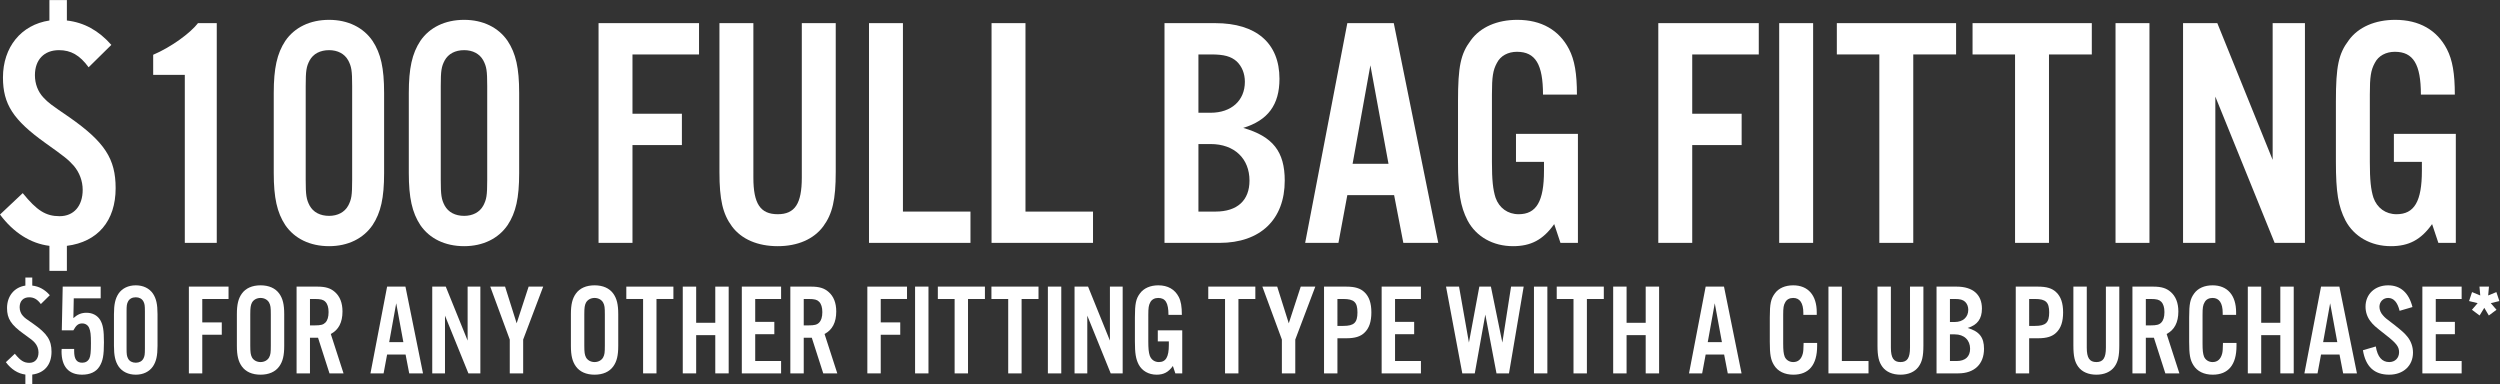 <?xml version="1.0" encoding="UTF-8" standalone="no"?>
<svg
   xmlns:dc="http://purl.org/dc/elements/1.1/"
   xmlns:cc="http://creativecommons.org/ns#"
   xmlns:rdf="http://www.w3.org/1999/02/22-rdf-syntax-ns#"
   xmlns:svg="http://www.w3.org/2000/svg"
   xmlns="http://www.w3.org/2000/svg"
   viewBox="0 0 722.36 111.08"
   height="111.08"
   width="722.36"
   xml:space="preserve"
   id="svg2"
   version="1.1"><rect x="0" y="0" width="722.36" height="111.08" fill="#333333" stroke="none"/><defs
     id="defs6" /><g
     transform="matrix(1.333,0,0,-1.333,0,111.08)"
     id="g10"><g
       transform="scale(0.1)"
       id="g12"><path
         id="path14"
         style="fill:#ffffff;fill-opacity:1;fill-rule:nonzero;stroke:none"
         d="m 144.965,833.137 v -44.278 c 37.129,-4.285 68.551,-21.421 96.402,-52.843 l -49.273,-48.559 c -19.281,26.422 -38.563,37.133 -64.27,37.133 -32.133,0 -52.129,-20.707 -52.129,-54.274 0,-18.562 6.426,-35.703 18.566,-48.554 10.711,-11.426 15.711,-14.996 56.414,-42.848 76.406,-53.555 99.972,-89.976 99.972,-153.531 0,-70.695 -38.558,-116.399 -105.683,-124.969 v -54.266 h -37.852 v 54.266 C 66.41,305.414 29.277,328.98 0,368.258 l 49.273,46.414 c 30.707,-37.848 49.988,-49.984 79.981,-49.984 30.703,0 49.984,22.136 49.984,57.128 0,19.278 -7.14,37.844 -19.281,52.125 -12.137,13.567 -19.277,19.282 -61.41,49.274 -69.984,49.988 -92.121,84.262 -92.121,142.105 0,65.7 39.277,114.258 100.687,123.539 v 44.278 h 37.852" /><path
         id="path16"
         style="fill:#ffffff;fill-opacity:1;fill-rule:nonzero;stroke:none"
         d="M 469.855,306.844 H 400.59 v 364.187 h -68.555 v 43.563 c 38.563,16.426 79.981,46.414 97.117,68.554 h 40.703 V 306.844" /><path
         id="path18"
         style="fill:#ffffff;fill-opacity:1;fill-rule:nonzero;stroke:none"
         d="m 662.645,443.234 c 0,-32.847 1.425,-42.129 8.566,-55.699 7.855,-14.277 22.852,-22.137 42.133,-22.137 18.566,0 33.562,7.86 41.418,22.137 7.14,13.57 8.566,22.141 8.566,55.699 v 203.52 c 0,33.562 -1.426,42.133 -8.566,55.699 -7.856,14.281 -22.852,22.137 -41.418,22.137 -19.281,0 -34.278,-7.856 -42.133,-22.137 -7.141,-13.566 -8.566,-22.137 -8.566,-55.699 z m 169.953,15 c 0,-54.273 -7.141,-85.691 -24.996,-112.832 -19.993,-29.273 -53.555,-45.703 -94.258,-45.703 -41.418,0 -74.981,16.43 -94.977,45.703 -17.851,27.141 -24.992,59.274 -24.992,112.832 v 173.524 c 0,53.558 7.141,85.691 24.992,112.828 19.996,29.277 53.559,45.703 94.977,45.703 40.703,0 74.265,-16.426 94.258,-45.703 17.855,-27.137 24.996,-58.555 24.996,-112.828 V 458.234" /><path
         id="path20"
         style="fill:#ffffff;fill-opacity:1;fill-rule:nonzero;stroke:none"
         d="m 955.402,443.234 c 0,-32.847 1.43,-42.129 8.567,-55.699 7.855,-14.277 22.851,-22.137 42.131,-22.137 18.57,0 33.57,7.86 41.42,22.137 7.14,13.57 8.57,22.141 8.57,55.699 v 203.52 c 0,33.562 -1.43,42.133 -8.57,55.699 -7.85,14.281 -22.85,22.137 -41.42,22.137 -19.28,0 -34.276,-7.856 -42.131,-22.137 -7.137,-13.566 -8.567,-22.137 -8.567,-55.699 z m 169.958,15 c 0,-54.273 -7.14,-85.691 -25,-112.832 -19.99,-29.273 -53.55,-45.703 -94.26,-45.703 -41.416,0 -74.979,16.43 -94.971,45.703 -17.852,27.141 -24.992,59.274 -24.992,112.832 v 173.524 c 0,53.558 7.14,85.691 24.992,112.828 19.992,29.277 53.555,45.703 94.971,45.703 40.71,0 74.27,-16.426 94.26,-45.703 17.86,-27.137 25,-58.555 25,-112.828 V 458.234" /><path
         id="path22"
         style="fill:#ffffff;fill-opacity:1;fill-rule:nonzero;stroke:none"
         d="m 1370.98,306.844 h -73.55 v 476.304 h 217.8 V 715.305 H 1370.98 V 586.77 H 1478.1 V 518.93 H 1370.98 V 306.844" /><path
         id="path24"
         style="fill:#ffffff;fill-opacity:1;fill-rule:nonzero;stroke:none"
         d="M 1811.56,783.148 V 460.375 c 0,-59.984 -7.14,-90.691 -27.13,-117.828 -20.71,-27.848 -55.7,-42.848 -98.55,-42.848 -43.56,0 -78.55,15 -99.26,42.848 -19.99,27.137 -27.13,57.844 -27.13,117.828 v 322.773 h 73.55 V 448.234 c 0,-56.414 15,-79.261 52.84,-79.261 37.13,0 52.13,22.847 52.13,79.261 v 334.914 h 73.55" /><path
         id="path26"
         style="fill:#ffffff;fill-opacity:1;fill-rule:nonzero;stroke:none"
         d="m 1957.22,374.684 h 146.39 v -67.84 h -219.94 v 476.304 h 73.55 V 374.684" /><path
         id="path28"
         style="fill:#ffffff;fill-opacity:1;fill-rule:nonzero;stroke:none"
         d="m 2222.85,374.684 h 146.39 v -67.84 H 2149.3 v 476.304 h 73.55 V 374.684" /><path
         id="path30"
         style="fill:#ffffff;fill-opacity:1;fill-rule:nonzero;stroke:none"
         d="m 2634.86,374.684 c 47.14,0 73.56,24.277 73.56,67.125 0,47.843 -32.85,79.265 -84.27,79.265 h -26.42 v -146.39 z m -10.71,214.226 c 44.99,0 74.27,26.426 74.27,67.125 0,17.856 -6.43,33.567 -17.85,44.278 -12.14,10.71 -27.14,14.992 -54.99,14.992 h -27.85 V 588.91 Z m -99.97,194.238 h 109.97 c 89.26,0 139.25,-43.558 139.25,-120.683 0,-56.414 -24.99,-89.977 -78.55,-106.399 64.27,-18.57 89.97,-51.418 89.97,-114.257 0,-84.266 -52.84,-134.965 -141.39,-134.965 h -119.25 v 476.304" /><path
         id="path32"
         style="fill:#ffffff;fill-opacity:1;fill-rule:nonzero;stroke:none"
         d="m 2970.48,691.742 -38.56,-213.515 h 77.83 z m -49.99,-281.355 -19.28,-103.543 h -72.12 l 91.4,476.304 h 100.69 l 96.41,-476.304 h -75.7 l -19.99,103.543 h -101.41" /><path
         id="path34"
         style="fill:#ffffff;fill-opacity:1;fill-rule:nonzero;stroke:none"
         d="M 3420.34,543.211 V 306.844 h -37.85 l -13.56,40.703 c -24.28,-34.277 -50.71,-47.848 -89.27,-47.848 -43.56,0 -79.97,20.711 -98.54,55.703 -15.71,30.703 -20.71,61.414 -20.71,127.11 v 131.394 c 0,75.696 5.71,102.828 27.85,132.106 20.71,28.566 57.13,44.277 100.69,44.277 52.13,0 90.69,-22.137 112.11,-63.555 12.14,-23.566 17.14,-52.843 17.14,-98.546 h -73.55 c 0,65.699 -16.43,92.832 -56.42,92.832 -19.28,0 -35.7,-8.567 -43.56,-24.278 -8.57,-15.711 -10.71,-29.992 -10.71,-68.554 V 482.512 c 0,-39.278 2.14,-59.985 7.86,-77.836 7.85,-22.137 26.42,-35.703 49.98,-35.703 38.56,0 54.99,27.847 54.99,94.257 v 19.282 h -60.7 v 60.699 h 134.25" /><path
         id="path36"
         style="fill:#ffffff;fill-opacity:1;fill-rule:nonzero;stroke:none"
         d="m 3668.11,306.844 h -73.55 v 476.304 h 217.8 V 715.305 H 3668.11 V 586.77 h 107.12 V 518.93 H 3668.11 V 306.844" /><path
         id="path38"
         style="fill:#ffffff;fill-opacity:1;fill-rule:nonzero;stroke:none"
         d="m 3930.17,306.844 h -73.55 v 476.304 h 73.55 V 306.844" /><path
         id="path40"
         style="fill:#ffffff;fill-opacity:1;fill-rule:nonzero;stroke:none"
         d="m 4147.24,306.844 h -73.55 v 408.461 h -92.13 v 67.843 h 258.5 v -67.843 h -92.82 V 306.844" /><path
         id="path42"
         style="fill:#ffffff;fill-opacity:1;fill-rule:nonzero;stroke:none"
         d="m 4441.43,306.844 h -73.56 v 408.461 h -92.12 v 67.843 h 258.5 v -67.843 h -92.82 V 306.844" /><path
         id="path44"
         style="fill:#ffffff;fill-opacity:1;fill-rule:nonzero;stroke:none"
         d="m 4659.21,306.844 h -73.55 v 476.304 h 73.55 V 306.844" /><path
         id="path46"
         style="fill:#ffffff;fill-opacity:1;fill-rule:nonzero;stroke:none"
         d="m 4996.25,306.844 h -65.7 L 4802.01,623.902 V 306.844 h -69.98 v 476.304 h 74.27 l 119.96,-296.351 v 296.351 h 69.99 V 306.844" /><path
         id="path48"
         style="fill:#ffffff;fill-opacity:1;fill-rule:nonzero;stroke:none"
         d="M 5323.29,543.211 V 306.844 h -37.85 l -13.57,40.703 c -24.28,-34.277 -50.7,-47.848 -89.26,-47.848 -43.56,0 -79.98,20.711 -98.54,55.703 -15.72,30.703 -20.71,61.414 -20.71,127.11 v 131.394 c 0,75.696 5.7,102.828 27.84,132.106 20.71,28.566 57.13,44.277 100.69,44.277 52.13,0 90.69,-22.137 112.11,-63.555 12.15,-23.566 17.14,-52.843 17.14,-98.546 h -73.55 c 0,65.699 -16.42,92.832 -56.41,92.832 -19.28,0 -35.71,-8.567 -43.56,-24.278 -8.57,-15.711 -10.71,-29.992 -10.71,-68.554 V 482.512 c 0,-39.278 2.14,-59.985 7.85,-77.836 7.86,-22.137 26.43,-35.703 49.99,-35.703 38.56,0 54.99,27.847 54.99,94.257 v 19.282 h -60.7 v 60.699 h 134.25" /><path
         id="path50"
         style="fill:#ffffff;fill-opacity:1;fill-rule:nonzero;stroke:none"
         d="m 69.941,231.75 v -17.48 c 14.664,-1.692 27.066,-8.457 38.063,-20.868 L 88.551,174.234 c -7.613,10.43 -15.223,14.661 -25.375,14.661 -12.688,0 -20.582,-8.176 -20.582,-21.426 0,-7.332 2.539,-14.098 7.332,-19.172 4.226,-4.512 6.199,-5.922 22.27,-16.914 30.168,-21.149 39.473,-35.524 39.473,-60.617 0,-27.914 -15.223,-45.957 -41.727,-49.336 L 69.941,0 H 55 V 21.43 C 38.93,23.402 24.27,32.707 12.711,48.211 l 19.453,18.328 c 12.125,-14.945 19.734,-19.734 31.574,-19.734 12.125,0 19.734,8.738 19.734,22.555 0,7.609 -2.82,14.941 -7.609,20.574 C 71.07,95.293 68.25,97.551 51.617,109.391 23.988,129.125 15.25,142.656 15.25,165.496 c 0,25.934 15.504,45.109 39.75,48.774 v 17.48 h 14.941" /><path
         id="path52"
         style="fill:#ffffff;fill-opacity:1;fill-rule:nonzero;stroke:none"
         d="m 218.246,186.641 h -58.359 l -0.848,-42.856 c 9.305,8.18 17.477,11.559 28.473,11.559 12.972,0 23.402,-5.637 29.601,-15.504 6.203,-10.434 8.18,-22.274 8.18,-48.492 0,-28.477 -2.254,-40.598 -9.867,-52.723 -7.332,-11.559 -20.301,-17.48 -37.496,-17.48 -29.039,0 -44.547,17.48 -44.547,50.465 0,0.566 0,3.102 0.281,5.359 h 27.066 v -4.793 c 0,-17.199 5.356,-25.094 17.477,-25.094 7.051,0 12.406,3.102 15.512,9.305 2.531,5.356 3.379,14.098 3.379,32.988 0,18.32 -0.848,26.219 -3.946,33.266 -2.539,5.922 -8.175,9.586 -14.945,9.586 -8.176,0 -12.969,-3.664 -19.168,-14.946 h -25.094 l 1.973,94.731 h 82.328 v -25.371" /><path
         id="path54"
         style="fill:#ffffff;fill-opacity:1;fill-rule:nonzero;stroke:none"
         d="m 274.355,77.816 c 0,-12.969 0.567,-16.637 3.387,-21.992 3.098,-5.641 9.024,-8.742 16.633,-8.742 7.328,0 13.25,3.102 16.352,8.742 2.82,5.356 3.382,8.742 3.382,21.992 v 80.348 c 0,13.25 -0.562,16.637 -3.382,21.988 -3.102,5.641 -9.024,8.743 -16.352,8.743 -7.609,0 -13.535,-3.102 -16.633,-8.743 -2.82,-5.351 -3.387,-8.738 -3.387,-21.988 z m 67.102,5.918 c 0,-21.426 -2.816,-33.832 -9.867,-44.543 -7.895,-11.562 -21.145,-18.047 -37.215,-18.047 -16.355,0 -29.605,6.484 -37.496,18.047 -7.051,10.711 -9.871,23.398 -9.871,44.543 v 68.512 c 0,21.141 2.82,33.832 9.871,44.543 7.891,11.559 21.141,18.043 37.496,18.043 16.07,0 29.32,-6.484 37.215,-18.043 7.051,-10.711 9.867,-23.117 9.867,-44.543 V 83.734" /><path
         id="path56"
         style="fill:#ffffff;fill-opacity:1;fill-rule:nonzero;stroke:none"
         d="M 438.453,23.965 H 409.414 V 212.012 h 85.984 V 185.23 h -56.945 v -50.746 h 42.289 V 107.695 H 438.453 V 23.965" /><path
         id="path58"
         style="fill:#ffffff;fill-opacity:1;fill-rule:nonzero;stroke:none"
         d="m 542.488,84.301 c 0,-14.941 0.844,-20.02 3.664,-25.66 3.387,-6.199 10.434,-10.148 18.61,-10.148 8.176,0 15.222,3.949 18.605,10.148 3.102,5.926 3.668,10.434 3.668,25.66 V 151.68 c 0,15.222 -0.566,19.734 -3.668,25.656 -3.383,6.203 -10.429,10.148 -18.605,10.148 -8.176,0 -15.223,-3.945 -18.61,-10.148 -2.82,-5.641 -3.664,-10.715 -3.664,-25.656 z m 73.586,-0.566 c 0,-21.145 -3.105,-33.832 -10.715,-44.543 -8.461,-11.844 -22.554,-18.047 -40.597,-18.047 -18.043,0 -32.141,6.203 -40.598,18.047 -7.613,10.711 -10.711,23.398 -10.711,44.543 v 68.512 c 0,21.141 3.098,33.832 10.711,44.543 8.457,11.844 22.555,18.043 40.598,18.043 18.043,0 32.136,-6.199 40.597,-18.043 7.61,-10.711 10.715,-23.402 10.715,-44.543 V 83.734" /><path
         id="path60"
         style="fill:#ffffff;fill-opacity:1;fill-rule:nonzero;stroke:none"
         d="m 682.617,128 c 12.41,0 18.047,1.406 22.555,5.918 4.797,4.793 7.051,12.402 7.051,22.84 0,10.144 -2.254,17.758 -7.051,22.551 -4.508,4.511 -10.145,5.921 -22.555,5.921 H 671.906 V 128 Z M 671.906,23.965 H 642.867 V 212.012 h 45.391 c 17.199,0 28.191,-3.379 37.215,-11.278 11.277,-9.582 16.914,-23.961 16.914,-42.57 0,-23.68 -8.457,-40.031 -25.371,-48.773 l 27.629,-85.426 h -30.45 L 689.387,101.215 H 671.906 V 23.965" /><path
         id="path62"
         style="fill:#ffffff;fill-opacity:1;fill-rule:nonzero;stroke:none"
         d="M 858.84,175.926 843.617,91.629 h 30.727 z M 839.105,64.848 831.492,23.965 H 803.02 l 36.085,188.047 h 39.75 L 916.914,23.965 h -29.883 l -7.894,40.883 h -40.032" /><path
         id="path64"
         style="fill:#ffffff;fill-opacity:1;fill-rule:nonzero;stroke:none"
         d="m 1041.25,23.965 h -25.93 L 964.566,149.141 V 23.965 H 936.941 V 212.012 h 29.321 L 1013.63,95.012 V 212.012 h 27.62 V 23.965" /><path
         id="path66"
         style="fill:#ffffff;fill-opacity:1;fill-rule:nonzero;stroke:none"
         d="m 1134.02,23.965 h -29.04 v 73.301 l -42.29,114.746 h 32.14 l 25.09,-79.5 25.94,79.5 h 31.58 L 1134.02,97.266 V 23.965" /><path
         id="path68"
         style="fill:#ffffff;fill-opacity:1;fill-rule:nonzero;stroke:none"
         d="m 1266.54,84.301 c 0,-14.941 0.84,-20.02 3.66,-25.66 3.39,-6.199 10.43,-10.148 18.61,-10.148 8.18,0 15.23,3.949 18.61,10.148 3.1,5.926 3.66,10.434 3.66,25.66 V 151.68 c 0,15.222 -0.56,19.734 -3.66,25.656 -3.38,6.203 -10.43,10.148 -18.61,10.148 -8.18,0 -15.22,-3.945 -18.61,-10.148 -2.82,-5.641 -3.66,-10.715 -3.66,-25.656 z m 73.58,-0.566 c 0,-21.145 -3.1,-33.832 -10.71,-44.543 -8.46,-11.844 -22.55,-18.047 -40.6,-18.047 -18.04,0 -32.14,6.203 -40.6,18.047 -7.61,10.711 -10.71,23.398 -10.71,44.543 v 68.512 c 0,21.141 3.1,33.832 10.71,44.543 8.46,11.844 22.56,18.043 40.6,18.043 18.05,0 32.14,-6.199 40.6,-18.043 7.61,-10.711 10.71,-23.402 10.71,-44.543 V 83.734" /><path
         id="path70"
         style="fill:#ffffff;fill-opacity:1;fill-rule:nonzero;stroke:none"
         d="m 1423.01,23.965 h -29.03 V 185.23 h -36.37 v 26.782 h 102.06 V 185.23 h -36.66 V 23.965" /><path
         id="path72"
         style="fill:#ffffff;fill-opacity:1;fill-rule:nonzero;stroke:none"
         d="M 1509.02,106.852 V 23.965 h -29.04 V 212.012 h 29.04 v -78.375 h 41.44 v 78.375 h 29.04 V 23.965 h -29.04 v 82.887 h -41.44" /><path
         id="path74"
         style="fill:#ffffff;fill-opacity:1;fill-rule:nonzero;stroke:none"
         d="m 1693.12,185.23 h -56.1 v -49.621 h 41.44 v -26.785 h -41.44 V 50.75 h 56.1 V 23.965 h -85.14 V 212.012 h 85.14 V 185.23" /><path
         id="path76"
         style="fill:#ffffff;fill-opacity:1;fill-rule:nonzero;stroke:none"
         d="m 1752.9,128 c 12.41,0 18.04,1.406 22.55,5.918 4.8,4.793 7.05,12.402 7.05,22.84 0,10.144 -2.25,17.758 -7.05,22.551 -4.51,4.511 -10.14,5.921 -22.55,5.921 h -10.71 V 128 Z M 1742.19,23.965 h -29.04 V 212.012 h 45.39 c 17.2,0 28.19,-3.379 37.21,-11.278 11.28,-9.582 16.92,-23.961 16.92,-42.57 0,-23.68 -8.46,-40.031 -25.37,-48.773 l 27.63,-85.426 h -30.45 l -24.81,77.25 h -17.48 V 23.965" /><path
         id="path78"
         style="fill:#ffffff;fill-opacity:1;fill-rule:nonzero;stroke:none"
         d="m 1909.1,23.965 h -29.03 V 212.012 h 85.98 V 185.23 h -56.95 v -50.746 h 42.29 V 107.695 H 1909.1 V 23.965" /><path
         id="path80"
         style="fill:#ffffff;fill-opacity:1;fill-rule:nonzero;stroke:none"
         d="m 2012.58,23.965 h -29.04 V 212.012 h 29.04 V 23.965" /><path
         id="path82"
         style="fill:#ffffff;fill-opacity:1;fill-rule:nonzero;stroke:none"
         d="m 2098.28,23.965 h -29.03 V 185.23 h -36.37 v 26.782 h 102.06 V 185.23 h -36.66 V 23.965" /><path
         id="path84"
         style="fill:#ffffff;fill-opacity:1;fill-rule:nonzero;stroke:none"
         d="m 2214.45,23.965 h -29.04 V 185.23 h -36.37 v 26.782 H 2251.1 V 185.23 h -36.65 V 23.965" /><path
         id="path86"
         style="fill:#ffffff;fill-opacity:1;fill-rule:nonzero;stroke:none"
         d="m 2300.45,23.965 h -29.04 V 212.012 h 29.04 V 23.965" /><path
         id="path88"
         style="fill:#ffffff;fill-opacity:1;fill-rule:nonzero;stroke:none"
         d="m 2433.52,23.965 h -25.94 L 2356.83,149.141 V 23.965 h -27.62 V 212.012 h 29.32 L 2405.89,95.012 V 212.012 h 27.63 V 23.965" /><path
         id="path90"
         style="fill:#ffffff;fill-opacity:1;fill-rule:nonzero;stroke:none"
         d="M 2562.65,117.281 V 23.965 h -14.94 l -5.36,16.067 c -9.58,-13.531 -20.01,-18.887 -35.24,-18.887 -17.2,0 -31.57,8.176 -38.9,21.992 -6.2,12.125 -8.18,24.246 -8.18,50.184 v 51.875 c 0,29.887 2.26,40.598 11,52.16 8.17,11.278 22.55,17.477 39.75,17.477 20.58,0 35.8,-8.738 44.26,-25.094 4.79,-9.3 6.77,-20.859 6.77,-38.906 h -29.04 c 0,25.941 -6.49,36.652 -22.27,36.652 -7.61,0 -14.1,-3.379 -17.2,-9.586 -3.39,-6.203 -4.23,-11.839 -4.23,-27.066 V 93.32 c 0,-15.504 0.84,-23.684 3.1,-30.73 3.1,-8.742 10.43,-14.098 19.74,-14.098 15.22,0 21.71,10.996 21.71,37.215 v 7.613 h -23.97 v 23.961 h 53" /><path
         id="path92"
         style="fill:#ffffff;fill-opacity:1;fill-rule:nonzero;stroke:none"
         d="m 2684.46,23.965 h -29.04 V 185.23 h -36.37 v 26.782 h 102.06 V 185.23 h -36.65 V 23.965" /><path
         id="path94"
         style="fill:#ffffff;fill-opacity:1;fill-rule:nonzero;stroke:none"
         d="m 2807.67,23.965 h -29.04 v 73.301 l -42.29,114.746 h 32.15 l 25.09,-79.5 25.93,79.5 h 31.58 L 2807.67,97.266 V 23.965" /><path
         id="path96"
         style="fill:#ffffff;fill-opacity:1;fill-rule:nonzero;stroke:none"
         d="m 2911.71,126.871 c 23.41,0 30.74,7.047 30.74,29.32 0,21.989 -7.33,29.039 -30.74,29.039 h -12.68 V 126.871 Z M 2899.03,23.965 h -29.04 V 212.012 h 48.21 c 18.89,0 30.73,-3.664 39.47,-12.121 10.15,-9.586 14.94,-23.684 14.94,-43.7 0,-20.3 -4.79,-34.398 -14.94,-43.984 -8.74,-8.457 -20.58,-12.121 -39.47,-12.121 h -19.17 V 23.965" /><path
         id="path98"
         style="fill:#ffffff;fill-opacity:1;fill-rule:nonzero;stroke:none"
         d="m 3080.04,185.23 h -56.11 v -49.621 h 41.44 v -26.785 h -41.44 V 50.75 h 56.11 V 23.965 h -85.15 V 212.012 h 85.15 V 185.23" /><path
         id="path100"
         style="fill:#ffffff;fill-opacity:1;fill-rule:nonzero;stroke:none"
         d="M 3243.85,23.965 3219.6,151.398 3196.76,23.965 h -27.06 l -35.25,188.047 h 28.2 l 21.43,-121.231 22.55,121.231 h 25.09 l 24.81,-121.231 18.89,121.231 h 27.35 L 3270.91,23.965 h -27.06" /><path
         id="path102"
         style="fill:#ffffff;fill-opacity:1;fill-rule:nonzero;stroke:none"
         d="m 3354.1,23.965 h -29.04 V 212.012 h 29.04 V 23.965" /><path
         id="path104"
         style="fill:#ffffff;fill-opacity:1;fill-rule:nonzero;stroke:none"
         d="m 3439.8,23.965 h -29.04 V 185.23 h -36.37 v 26.782 h 102.06 V 185.23 H 3439.8 V 23.965" /><path
         id="path106"
         style="fill:#ffffff;fill-opacity:1;fill-rule:nonzero;stroke:none"
         d="M 3525.8,106.852 V 23.965 h -29.04 V 212.012 h 29.04 v -78.375 h 41.44 v 78.375 h 29.05 V 23.965 h -29.05 v 82.887 h -41.44" /><path
         id="path108"
         style="fill:#ffffff;fill-opacity:1;fill-rule:nonzero;stroke:none"
         d="m 3716.96,175.926 -15.22,-84.297 h 30.73 z m -19.73,-111.078 -7.61,-40.883 h -28.48 l 36.09,188.047 h 39.75 l 38.06,-188.047 h -29.88 l -7.9,40.883 h -40.03" /><path
         id="path110"
         style="fill:#ffffff;fill-opacity:1;fill-rule:nonzero;stroke:none"
         d="m 3908.97,150.832 v 3.949 c 0,21.707 -7.61,32.703 -21.99,32.703 -7.89,0 -14.09,-3.379 -17.19,-9.304 -3.67,-6.2 -4.51,-11.84 -4.51,-27.067 V 88.527 c 0,-14.379 0.84,-21.707 3.09,-27.914 2.82,-7.328 10.16,-12.121 18.61,-12.121 10.72,0 17.76,6.203 20.87,18.605 1.12,4.793 1.41,9.023 1.69,22.836 h 29.32 v -6.481 c 0,-40.883 -17.76,-62.309 -51.59,-62.309 -18.9,0 -33.84,7.332 -42.01,20.867 -7.05,11.555 -9.02,22.555 -9.02,50.461 v 52.722 c 0,29.887 2.25,40.317 10.99,52.16 8.18,11.278 22.27,17.477 39.75,17.477 32.14,0 51.03,-21.43 51.03,-58.359 v -5.641 h -29.04" /><path
         id="path112"
         style="fill:#ffffff;fill-opacity:1;fill-rule:nonzero;stroke:none"
         d="m 3992.43,50.75 h 57.8 V 23.965 h -86.84 V 212.012 h 29.04 V 50.75" /><path
         id="path114"
         style="fill:#ffffff;fill-opacity:1;fill-rule:nonzero;stroke:none"
         d="M 4169.21,212.012 V 84.582 c 0,-23.684 -2.82,-35.805 -10.72,-46.523 -8.17,-10.992 -21.99,-16.914 -38.9,-16.914 -17.2,0 -31.02,5.922 -39.19,16.914 -7.9,10.719 -10.71,22.84 -10.71,46.523 v 127.43 h 29.04 V 79.789 c 0,-22.273 5.91,-31.297 20.86,-31.297 14.66,0 20.58,9.023 20.58,31.297 V 212.012 h 29.04" /><path
         id="path116"
         style="fill:#ffffff;fill-opacity:1;fill-rule:nonzero;stroke:none"
         d="m 4241.39,50.75 c 18.61,0 29.04,9.586 29.04,26.5 0,18.891 -12.97,31.293 -33.27,31.293 h -10.43 V 50.75 Z m -4.23,84.578 c 17.76,0 29.32,10.434 29.32,26.5 0,7.051 -2.54,13.254 -7.05,17.481 -4.79,4.23 -10.71,5.921 -21.71,5.921 h -10.99 v -49.902 z m -39.47,76.684 h 43.42 c 35.24,0 54.97,-17.196 54.97,-47.645 0,-22.273 -9.87,-35.523 -31.01,-42.008 25.37,-7.332 35.53,-20.3 35.53,-45.109 0,-33.266 -20.87,-53.285 -55.83,-53.285 h -47.08 V 212.012" /><path
         id="path118"
         style="fill:#ffffff;fill-opacity:1;fill-rule:nonzero;stroke:none"
         d="m 4411.13,126.871 c 23.4,0 30.73,7.047 30.73,29.32 0,21.989 -7.33,29.039 -30.73,29.039 h -12.69 V 126.871 Z M 4398.44,23.965 H 4369.4 V 212.012 h 48.21 c 18.89,0 30.74,-3.664 39.47,-12.121 10.15,-9.586 14.95,-23.684 14.95,-43.7 0,-20.3 -4.8,-34.398 -14.95,-43.984 -8.73,-8.457 -20.58,-12.121 -39.47,-12.121 h -19.17 V 23.965" /><path
         id="path120"
         style="fill:#ffffff;fill-opacity:1;fill-rule:nonzero;stroke:none"
         d="M 4593.83,212.012 V 84.582 c 0,-23.684 -2.82,-35.805 -10.72,-46.523 -8.17,-10.992 -21.99,-16.914 -38.9,-16.914 -17.2,0 -31.02,5.922 -39.19,16.914 -7.9,10.719 -10.71,22.84 -10.71,46.523 v 127.43 h 29.03 V 79.789 c 0,-22.273 5.92,-31.297 20.87,-31.297 14.66,0 20.58,9.023 20.58,31.297 V 212.012 h 29.04" /><path
         id="path122"
         style="fill:#ffffff;fill-opacity:1;fill-rule:nonzero;stroke:none"
         d="m 4662.07,128 c 12.4,0 18.04,1.406 22.55,5.918 4.79,4.793 7.05,12.402 7.05,22.84 0,10.144 -2.26,17.758 -7.05,22.551 -4.51,4.511 -10.15,5.921 -22.55,5.921 h -10.72 V 128 Z M 4651.35,23.965 h -29.04 V 212.012 h 45.4 c 17.19,0 28.19,-3.379 37.21,-11.278 11.28,-9.582 16.92,-23.961 16.92,-42.57 0,-23.68 -8.46,-40.031 -25.38,-48.773 l 27.63,-85.426 h -30.45 l -24.81,77.25 h -17.48 V 23.965" /><path
         id="path124"
         style="fill:#ffffff;fill-opacity:1;fill-rule:nonzero;stroke:none"
         d="m 4817.98,150.832 v 3.949 c 0,21.707 -7.61,32.703 -21.99,32.703 -7.89,0 -14.09,-3.379 -17.19,-9.304 -3.67,-6.2 -4.51,-11.84 -4.51,-27.067 V 88.527 c 0,-14.379 0.84,-21.707 3.09,-27.914 2.82,-7.328 10.16,-12.121 18.61,-12.121 10.72,0 17.76,6.203 20.87,18.605 1.12,4.793 1.41,9.023 1.69,22.836 h 29.32 v -6.481 c 0,-40.883 -17.76,-62.309 -51.59,-62.309 -18.9,0 -33.84,7.332 -42.01,20.867 -7.05,11.555 -9.02,22.555 -9.02,50.461 v 52.722 c 0,29.887 2.25,40.317 10.99,52.16 8.18,11.278 22.27,17.477 39.75,17.477 32.14,0 51.03,-21.43 51.03,-58.359 v -5.641 h -29.04" /><path
         id="path126"
         style="fill:#ffffff;fill-opacity:1;fill-rule:nonzero;stroke:none"
         d="M 4901.44,106.852 V 23.965 H 4872.4 V 212.012 h 29.04 v -78.375 h 41.44 v 78.375 h 29.04 V 23.965 h -29.04 v 82.887 h -41.44" /><path
         id="path128"
         style="fill:#ffffff;fill-opacity:1;fill-rule:nonzero;stroke:none"
         d="m 5050.87,175.926 -15.22,-84.297 h 30.73 z m -19.73,-111.078 -7.62,-40.883 h -28.47 l 36.09,188.047 h 39.75 l 38.06,-188.047 h -29.89 l -7.89,40.883 h -40.03" /><path
         id="path130"
         style="fill:#ffffff;fill-opacity:1;fill-rule:nonzero;stroke:none"
         d="m 5201.43,159.574 c -4.51,18.606 -12.97,27.91 -24.81,27.91 -10.71,0 -18.89,-8.175 -18.89,-19.168 0,-6.488 2.82,-13.535 7.9,-18.89 4.79,-5.36 4.79,-5.36 24.81,-20.582 15.78,-12.403 21.71,-17.762 27.91,-25.375 7.61,-9.305 12.12,-21.707 12.12,-34.395 0,-28.477 -20.86,-47.93 -51.59,-47.93 -32.15,0 -51.03,17.199 -56.95,53.004 l 27.91,8.176 c 3.67,-22.555 13.53,-33.832 29.04,-33.832 12.69,0 21.42,8.742 21.42,21.426 0,11.844 -5.92,19.457 -27.91,36.652 -26.22,20.582 -27.35,21.707 -34.4,30.731 -6.76,8.742 -10.42,19.738 -10.42,31.297 0,27.066 20.29,46.234 49.05,46.234 26.78,0 44.83,-16.07 52.72,-47.082 l -27.91,-8.176" /><path
         id="path132"
         style="fill:#ffffff;fill-opacity:1;fill-rule:nonzero;stroke:none"
         d="m 5335.92,185.23 h -56.1 v -49.621 h 41.44 v -26.785 h -41.44 V 50.75 h 56.1 V 23.965 h -85.14 V 212.012 h 85.14 V 185.23" /><path
         id="path134"
         style="fill:#ffffff;fill-opacity:1;fill-rule:nonzero;stroke:none"
         d="m 5352,180.719 6.48,19.457 17.77,-7.332 -1.7,19.168 h 20.58 l -1.69,-19.168 17.76,7.332 6.49,-19.457 -18.61,-4.512 12.41,-14.379 -16.64,-12.402 -9.86,16.633 -10.16,-16.633 -16.63,12.402 12.41,14.379 -18.61,4.512" /></g></g></svg>
